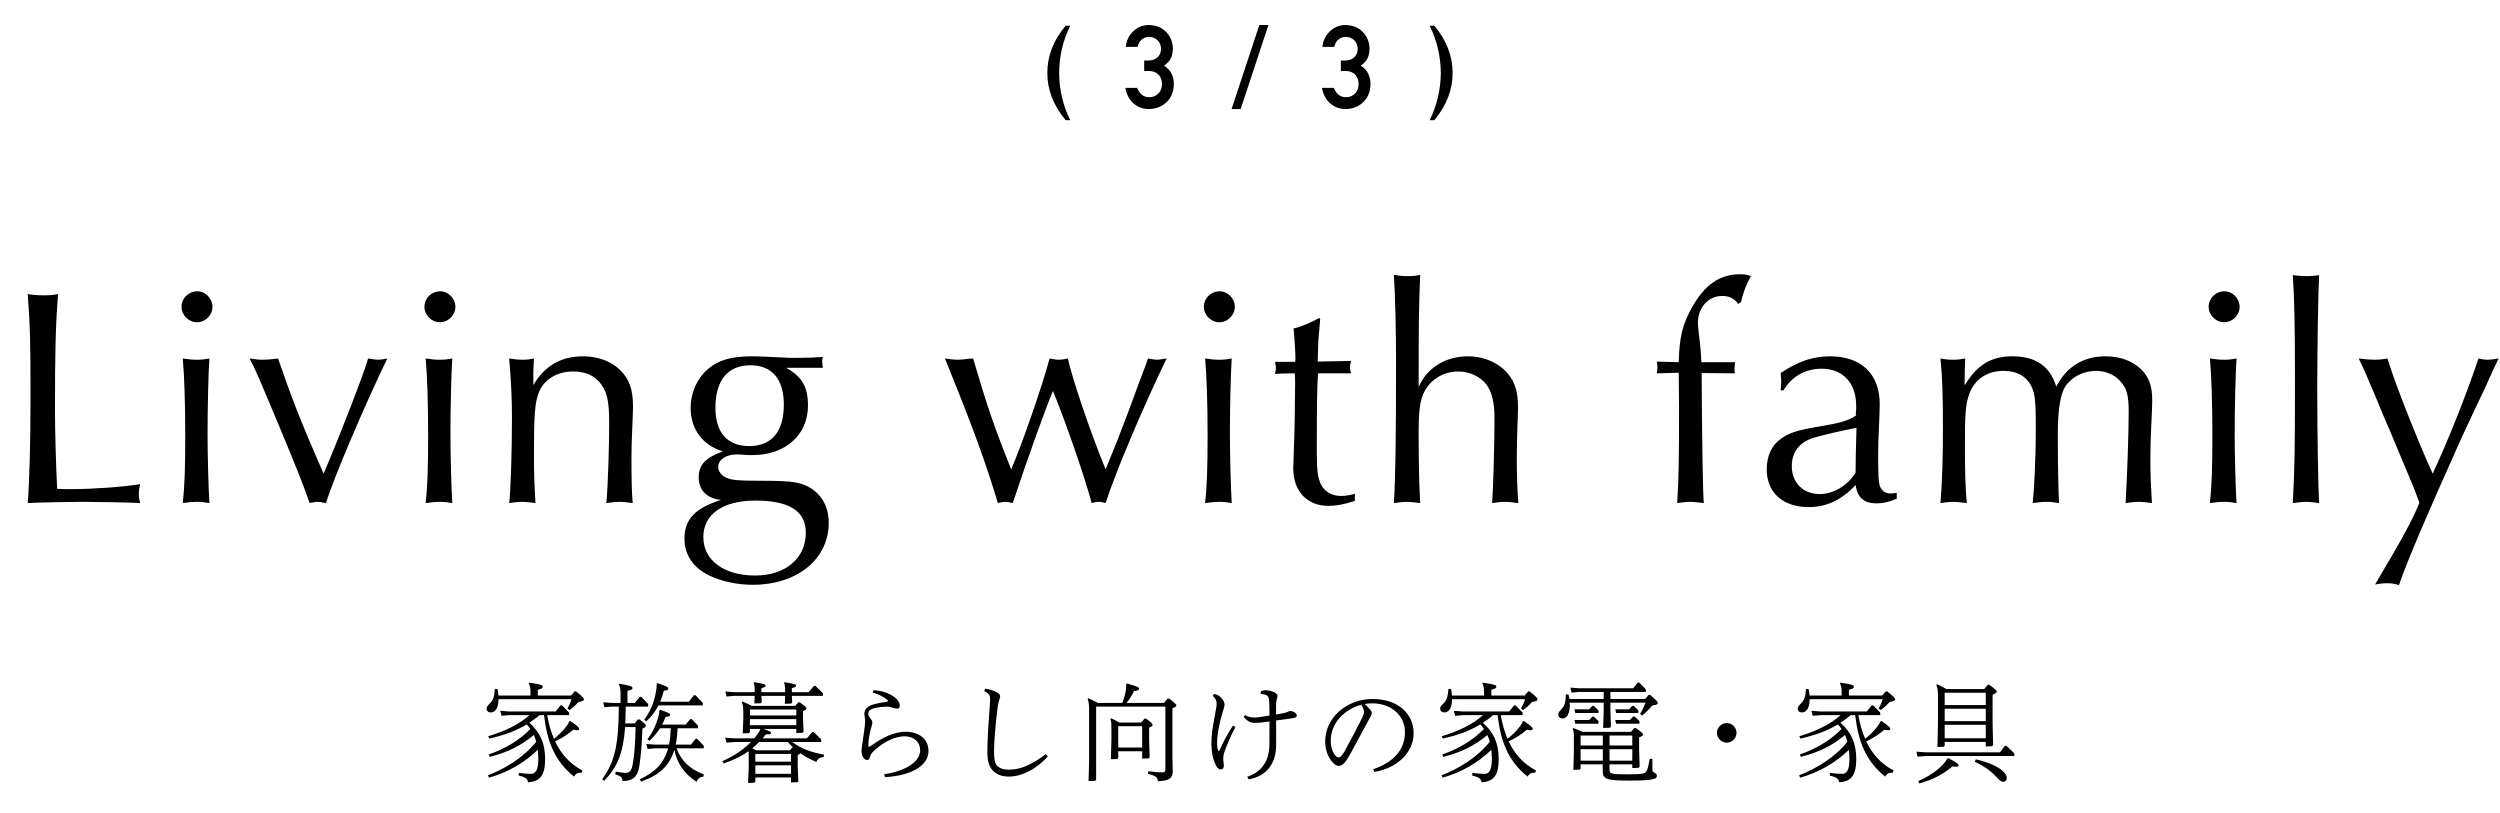 <svg width="323" height="105" viewBox="0 0 323 105" fill="none" xmlns="http://www.w3.org/2000/svg">
<path d="M63.276 97.788C65.614 97.186 67.294 96.36 68.974 94.96C69.1 95.24 69.198 95.534 69.282 95.828C67.644 97.886 65.278 99.3 63.052 100.168L63.178 100.476C65.614 99.79 67.77 98.544 69.478 96.878C69.534 97.27 69.548 97.676 69.548 98.11C69.548 99.552 69.156 99.986 68.582 99.986C68.12 99.986 67.7 99.93 67.042 99.86L67 100.196C67.896 100.406 68.176 100.644 68.218 101.078C69.688 100.966 70.43 100.308 70.43 98.082C70.43 95.954 69.744 94.582 68.386 93.378C68.834 93.084 69.296 92.762 69.702 92.398H70.29C70.682 95.786 71.662 98.348 74.168 100.336C74.378 99.944 74.686 99.804 75.148 99.832L75.246 99.538C73.566 98.67 72.446 97.326 71.718 95.786C72.684 95.338 73.44 94.82 74.07 94.274C74.266 94.33 74.42 94.344 74.546 94.344C74.742 94.344 74.826 94.288 74.826 94.19C74.826 94.022 74.7 93.84 73.678 93.154L73.566 93.196C73.468 93.42 73.356 93.616 73.104 93.938C72.698 94.47 72.124 95.016 71.578 95.45C71.144 94.47 70.892 93.448 70.696 92.398H73.524V92.062L72.614 91.138H72.418L71.788 91.922H65.782L64.634 91.838L64.802 92.482L65.782 92.398H68.4C67.14 93.546 65.32 94.442 63.066 95.128L63.22 95.422C65.152 94.988 66.678 94.428 68.064 93.588C68.232 93.784 68.386 93.98 68.526 94.19C67.07 95.674 65.18 96.78 63.136 97.48L63.276 97.788ZM73.832 90.34C73.706 90.774 73.552 91.138 73.314 91.53L73.58 91.74C74.042 91.404 74.336 91.152 74.728 90.704C75.33 90.592 75.442 90.522 75.442 90.354C75.442 90.186 75.288 90.018 74.434 89.332H74.238L73.79 89.864H69.478V89.122C69.996 88.982 70.122 88.912 70.122 88.73C70.122 88.506 69.856 88.422 68.386 88.198L68.316 88.282C68.484 88.618 68.54 88.898 68.54 89.43V89.864H64.396C64.382 89.612 64.34 89.332 64.27 89.024L63.934 89.01C63.878 89.892 63.752 90.41 63.332 90.844C62.968 91.208 62.87 91.32 62.87 91.558C62.87 91.866 63.094 92.048 63.402 92.048C64.046 92.048 64.396 91.376 64.41 90.34H73.832ZM90.926 96.682V96.346L90.072 95.45H89.876L89.274 96.206H87.3C87.454 95.506 87.51 94.806 87.552 94.092H90.184V93.756L89.372 92.916H89.176L88.588 93.616H85.55C85.718 93.294 85.872 92.958 85.984 92.622C86.474 92.594 86.586 92.496 86.586 92.356C86.586 92.174 86.32 92.048 85.284 91.712L85.2 91.768C85.186 92.09 85.144 92.314 85.032 92.706C84.78 93.602 84.374 94.582 83.646 95.506L83.912 95.716C84.458 95.212 84.906 94.666 85.27 94.092H86.67C86.642 94.806 86.572 95.506 86.432 96.206H84.654L83.506 96.122L83.674 96.766L84.654 96.682H86.32C85.774 98.67 84.584 99.79 82.652 100.686L82.82 100.98C85.158 100.168 86.488 98.978 87.118 96.892C87.552 98.768 88.378 99.916 89.988 101.008C90.156 100.602 90.394 100.392 90.87 100.35L90.94 100.056C89.204 99.398 88.028 98.362 87.412 96.682H90.926ZM82.12 93.938C82.078 96.094 81.952 97.676 81.728 98.852C81.574 99.65 81.238 99.86 80.818 99.86C80.566 99.86 80.244 99.818 79.544 99.692L79.488 100.028C80.272 100.294 80.398 100.448 80.44 100.91C81.7 100.91 82.372 100.434 82.596 99.006C82.806 97.662 82.932 96.122 83.002 94.134C83.366 93.966 83.45 93.896 83.45 93.77C83.45 93.63 83.38 93.532 82.624 92.944H82.428L82.008 93.462H80.79C80.818 92.734 80.832 92.02 80.846 91.292H83.744V90.956L82.848 90.032H82.652L82.022 90.816H81.07V89.262C81.588 89.136 81.714 89.066 81.714 88.898C81.714 88.66 81.434 88.576 80.02 88.338L79.95 88.422C80.118 88.772 80.174 89.052 80.174 89.598V90.816H79.054L77.934 90.732L78.088 91.376L79.054 91.292H79.95C79.936 96.318 79.39 98.488 77.794 100.672L78.06 100.882C79.74 99.146 80.524 97.34 80.762 93.938H82.12ZM85.298 90.662C85.494 90.214 85.648 89.738 85.76 89.248C86.194 89.206 86.348 89.122 86.348 88.968C86.348 88.8 86.11 88.632 84.962 88.268L84.85 88.324C84.85 88.576 84.836 88.842 84.794 89.094C84.57 90.592 84.108 91.782 83.24 92.986L83.492 93.21C84.178 92.58 84.696 91.894 85.074 91.138H90.8V90.802L89.848 89.822H89.652L88.994 90.662H85.298ZM98.234 94.176C98.136 94.498 97.968 94.75 97.632 95.17C97.576 95.24 97.506 95.324 97.45 95.394H94.846L93.698 95.31L93.866 95.954L94.846 95.87H97.016C96.106 96.808 94.902 97.634 93.334 98.348L93.488 98.642C94.678 98.236 95.728 97.76 96.722 97.046C96.736 97.27 96.736 97.494 96.736 97.802V99.132L96.652 101.162L97.45 101.134L97.59 100.994V100.448H102.196V101.092L103.008 101.064L103.148 100.924L103.064 99.09V97.536C103.26 97.452 103.358 97.396 103.414 97.326C104.058 97.788 104.758 98.138 105.472 98.446C105.64 98.012 105.906 97.858 106.41 97.816L106.466 97.508C104.618 97.144 103.484 96.71 102.364 95.87H106.102V95.534L105.136 94.582H104.94L104.254 95.394H98.528C98.668 95.226 98.822 95.058 98.962 94.876C99.466 94.904 99.62 94.862 99.62 94.708C99.62 94.568 99.522 94.498 98.626 94.176H102.882V94.708L103.68 94.68L103.82 94.54L103.75 92.832V91.866C104.114 91.712 104.198 91.642 104.198 91.53C104.198 91.39 103.89 91.138 103.344 90.746H103.148L102.728 91.194H97.114C96.736 90.984 96.4 90.83 95.91 90.634L95.826 90.718C96.008 91.04 96.036 91.404 96.036 92.258V92.874L95.966 94.75L96.75 94.722L96.89 94.582V94.176H98.234ZM97.184 96.682C97.492 96.43 97.8 96.164 98.08 95.87H101.79C102 96.122 102.224 96.346 102.462 96.57H102.392L102.042 96.934H97.688L97.184 96.682ZM96.89 92.916H102.882V93.7H96.89V92.916ZM96.89 92.44V91.67H102.882V92.44H96.89ZM102.196 98.88V99.972H97.59V98.88H102.196ZM102.196 98.404H97.59V97.41H102.196V98.404ZM101.44 89.43H98.374V88.898C98.794 88.8 98.92 88.73 98.92 88.604C98.92 88.394 98.612 88.324 97.436 88.142L97.366 88.226C97.478 88.506 97.506 88.73 97.506 89.192V89.43H94.86L93.712 89.346L93.88 89.99L94.86 89.906H97.506L97.464 90.886L98.29 90.858L98.416 90.732L98.374 89.906H101.44L101.398 90.928L102.224 90.9L102.35 90.774L102.308 89.906H106.326V89.57L105.36 88.618H105.164L104.478 89.43H102.308V88.898C102.728 88.8 102.854 88.73 102.854 88.604C102.854 88.394 102.546 88.324 101.37 88.142L101.3 88.226C101.412 88.506 101.44 88.73 101.44 89.192V89.43ZM112.752 89.486C113.382 89.654 114.152 90.018 114.572 90.368C114.698 90.466 114.726 90.522 114.726 90.564C114.726 90.62 114.67 90.648 114.53 90.676C114.054 90.746 113.382 90.858 112.892 90.998C112.234 91.166 111.674 91.544 111.674 92.188C111.674 92.342 111.702 92.58 111.73 92.72C111.758 92.86 111.772 93.056 111.772 93.224C111.772 93.434 111.744 93.686 111.702 94.036C111.618 94.638 111.534 95.282 111.45 95.842C111.394 96.22 111.31 96.668 111.31 97.088C111.31 97.676 111.66 98.194 112.01 98.194C112.22 98.194 112.318 98.068 112.402 97.788C112.486 97.494 112.57 97.326 112.92 97.004C113.606 96.36 114.25 95.94 114.936 95.618C115.65 95.282 116.308 95.128 116.868 95.128C118.1 95.128 118.884 95.884 118.884 96.92C118.884 98.32 117.274 99.552 114.236 100.042L114.348 100.406C117.82 100.21 119.962 98.88 119.962 97.032C119.962 95.548 118.828 94.54 116.966 94.54C116.336 94.54 115.538 94.708 114.768 95.044C114.054 95.352 113.354 95.772 112.57 96.332C112.402 96.444 112.332 96.486 112.276 96.486C112.22 96.486 112.192 96.458 112.192 96.304C112.192 96.01 112.22 95.716 112.262 95.408C112.332 94.918 112.444 94.386 112.584 93.91C112.654 93.672 112.71 93.532 112.71 93.392C112.71 93.154 112.584 92.958 112.402 92.734C112.234 92.524 112.178 92.37 112.178 92.23C112.178 91.782 112.514 91.6 113.074 91.474C113.55 91.362 114.222 91.292 114.558 91.292C114.796 91.292 114.992 91.334 115.272 91.418C115.496 91.488 115.72 91.558 115.888 91.558C116.14 91.558 116.252 91.418 116.252 91.166C116.252 90.844 116.042 90.424 115.608 90.102C114.796 89.5 113.872 89.22 112.85 89.178L112.752 89.486ZM127.158 89.276C127.858 89.654 127.928 89.906 127.928 90.354C127.928 90.48 127.914 90.718 127.886 91.096C127.83 91.824 127.76 92.902 127.676 94.106C127.606 95.296 127.564 96.43 127.564 97.102C127.564 98.278 127.774 98.964 128.18 99.454C128.642 100.014 129.384 100.336 130.336 100.336C131.218 100.336 132.128 100.07 132.94 99.65C133.85 99.174 134.69 98.502 135.376 97.732L135.124 97.424C134.34 98.04 133.5 98.558 132.646 98.936C131.946 99.244 131.204 99.44 130.392 99.44C129.678 99.44 129.146 99.3 128.796 98.894C128.502 98.558 128.432 98.082 128.432 96.934C128.432 96.206 128.516 95.058 128.6 94.12C128.684 93.168 128.782 92.244 128.908 91.292C128.992 90.774 129.048 90.578 129.132 90.354C129.202 90.172 129.216 90.088 129.216 89.962C129.216 89.752 129.048 89.556 128.67 89.374C128.194 89.15 127.802 89.038 127.284 88.982L127.158 89.276ZM144.476 97.06H147.57V98.012L148.396 97.984L148.536 97.844L148.466 95.646V94.008C148.802 93.868 148.914 93.77 148.914 93.658C148.914 93.49 148.76 93.35 148.074 92.846H147.878L147.43 93.35H144.602C144.252 93.126 143.902 92.958 143.552 92.804L143.468 92.888C143.594 93.322 143.594 93.532 143.594 94.008V95.66L143.524 98.096L144.336 98.068L144.476 97.928V97.06ZM144.476 96.584V93.826H147.57V96.584H144.476ZM141.62 91.292H150.566V99.426C150.566 99.678 150.454 99.79 150.202 99.79C149.754 99.79 149.194 99.748 148.354 99.65L148.326 99.986C149.334 100.224 149.572 100.448 149.6 100.938C151.014 100.896 151.518 100.532 151.518 99.692L151.476 97.872V91.502C151.84 91.376 151.98 91.278 151.98 91.152C151.98 90.984 151.784 90.816 151.056 90.256H150.86L150.37 90.816H145.554C145.904 90.382 146.226 89.864 146.52 89.29C146.996 89.234 147.178 89.15 147.178 88.982C147.178 88.8 146.898 88.674 145.61 88.31L145.498 88.408C145.512 88.73 145.484 89.052 145.428 89.374C145.33 89.864 145.19 90.354 144.994 90.816H141.83C141.424 90.592 141.046 90.41 140.612 90.214L140.528 90.298C140.668 90.704 140.71 91.054 140.71 91.67V98.53L140.64 100.91L141.48 100.882L141.62 100.742V91.292ZM162.886 89.64C163.264 89.682 163.502 89.752 163.67 89.85C163.908 89.99 163.95 90.214 163.978 90.704C164.006 91.32 164.02 91.894 164.02 92.454C163.572 92.524 163.208 92.58 162.914 92.622C162.536 92.678 162.284 92.706 162.158 92.706C161.682 92.706 161.346 92.664 160.856 92.384L160.688 92.65C161.22 93.224 161.556 93.392 162.172 93.392C162.396 93.392 162.662 93.378 162.956 93.35C163.264 93.322 163.586 93.266 164.02 93.21C164.02 94.316 164.02 95.282 164.006 96.192C163.978 98.404 162.97 99.734 161.136 100.364L161.318 100.686C163.474 100.35 164.86 98.796 164.874 96.332C164.888 95.212 164.874 94.19 164.874 93.084C165.448 93.014 166.05 92.944 166.596 92.86C167.338 92.762 167.548 92.692 167.548 92.426C167.548 92.16 167.072 91.866 166.764 91.866C166.652 91.866 166.554 91.88 166.442 91.936C166.302 92.006 166.176 92.062 165.938 92.118C165.644 92.188 165.28 92.23 164.874 92.314C164.874 91.852 164.86 91.39 164.874 90.928C164.888 90.676 164.916 90.466 164.972 90.284C165.014 90.144 165.056 90.018 165.056 89.906C165.056 89.738 164.888 89.556 164.622 89.43C164.286 89.276 163.838 89.178 163.474 89.178C163.236 89.178 163.068 89.234 162.886 89.332V89.64ZM156.67 89.892C157.104 90.284 157.188 90.564 157.188 90.9C157.188 91.068 157.174 91.25 157.118 91.572C156.908 92.706 156.782 93.392 156.684 93.98C156.544 94.848 156.516 95.604 156.516 96.262C156.516 97.06 156.684 97.914 156.936 98.53C157.174 99.104 157.398 99.412 157.734 99.412C157.972 99.412 158.126 99.188 158.126 98.964C158.126 98.838 158.112 98.698 158.084 98.53C158.056 98.362 158.042 98.208 158.042 98.082C158.042 97.76 158.084 97.494 158.14 97.312C158.518 96.15 159.05 95.03 159.61 93.938L159.302 93.742C158.602 94.806 158.042 95.856 157.566 96.934C157.524 97.032 157.496 97.06 157.468 97.06C157.44 97.06 157.412 97.032 157.37 96.92C157.286 96.696 157.244 96.416 157.244 96.08C157.244 95.576 157.314 94.834 157.454 94.092C157.552 93.532 157.706 92.888 157.958 92.02C158.028 91.796 158.084 91.628 158.14 91.46C158.182 91.32 158.21 91.124 158.21 90.97C158.21 90.774 158.07 90.494 157.888 90.27C157.636 89.962 157.342 89.752 156.866 89.654L156.67 89.892ZM177.572 99.734C180.386 99.272 182.64 97.326 182.64 94.736C182.64 92.286 180.722 90.312 177.334 90.312C173.988 90.312 171.216 92.72 171.216 95.786C171.216 96.654 171.44 97.41 171.804 97.998C172.252 98.712 172.658 98.95 172.98 98.95C173.428 98.95 173.806 98.572 174.436 97.452C175.318 95.856 176.102 94.358 176.816 93.042C176.942 92.804 177.026 92.664 177.082 92.566C177.166 92.426 177.236 92.286 177.236 92.146C177.236 91.978 177.138 91.81 176.984 91.628C176.816 91.432 176.578 91.18 176.312 90.956C176.648 90.9 176.984 90.872 177.292 90.872C179.742 90.872 181.52 92.44 181.52 94.596C181.52 97.046 179.826 98.558 177.418 99.384L177.572 99.734ZM172.966 97.858C172.812 97.858 172.63 97.76 172.434 97.494C172.168 97.144 171.93 96.514 171.93 95.702C171.93 93.392 173.75 91.614 175.878 91.054C176.172 91.544 176.228 91.796 176.228 91.978C176.228 92.16 176.158 92.37 176.032 92.664C175.346 94.036 174.52 95.618 173.75 97.004C173.372 97.676 173.162 97.858 172.966 97.858ZM186.476 97.788C188.814 97.186 190.494 96.36 192.174 94.96C192.3 95.24 192.398 95.534 192.482 95.828C190.844 97.886 188.478 99.3 186.252 100.168L186.378 100.476C188.814 99.79 190.97 98.544 192.678 96.878C192.734 97.27 192.748 97.676 192.748 98.11C192.748 99.552 192.356 99.986 191.782 99.986C191.32 99.986 190.9 99.93 190.242 99.86L190.2 100.196C191.096 100.406 191.376 100.644 191.418 101.078C192.888 100.966 193.63 100.308 193.63 98.082C193.63 95.954 192.944 94.582 191.586 93.378C192.034 93.084 192.496 92.762 192.902 92.398H193.49C193.882 95.786 194.862 98.348 197.368 100.336C197.578 99.944 197.886 99.804 198.348 99.832L198.446 99.538C196.766 98.67 195.646 97.326 194.918 95.786C195.884 95.338 196.64 94.82 197.27 94.274C197.466 94.33 197.62 94.344 197.746 94.344C197.942 94.344 198.026 94.288 198.026 94.19C198.026 94.022 197.9 93.84 196.878 93.154L196.766 93.196C196.668 93.42 196.556 93.616 196.304 93.938C195.898 94.47 195.324 95.016 194.778 95.45C194.344 94.47 194.092 93.448 193.896 92.398H196.724V92.062L195.814 91.138H195.618L194.988 91.922H188.982L187.834 91.838L188.002 92.482L188.982 92.398H191.6C190.34 93.546 188.52 94.442 186.266 95.128L186.42 95.422C188.352 94.988 189.878 94.428 191.264 93.588C191.432 93.784 191.586 93.98 191.726 94.19C190.27 95.674 188.38 96.78 186.336 97.48L186.476 97.788ZM197.032 90.34C196.906 90.774 196.752 91.138 196.514 91.53L196.78 91.74C197.242 91.404 197.536 91.152 197.928 90.704C198.53 90.592 198.642 90.522 198.642 90.354C198.642 90.186 198.488 90.018 197.634 89.332H197.438L196.99 89.864H192.678V89.122C193.196 88.982 193.322 88.912 193.322 88.73C193.322 88.506 193.056 88.422 191.586 88.198L191.516 88.282C191.684 88.618 191.74 88.898 191.74 89.43V89.864H187.596C187.582 89.612 187.54 89.332 187.47 89.024L187.134 89.01C187.078 89.892 186.952 90.41 186.532 90.844C186.168 91.208 186.07 91.32 186.07 91.558C186.07 91.866 186.294 92.048 186.602 92.048C187.246 92.048 187.596 91.376 187.61 90.34H197.032ZM210.892 98.754V99.23L211.704 99.202L211.844 99.062L211.774 96.892V95.268C212.152 95.128 212.278 95.03 212.278 94.918C212.278 94.75 212.138 94.624 211.354 94.064H211.158L210.724 94.554H204.424C204.074 94.372 203.766 94.232 203.276 94.064L203.192 94.148C203.346 94.582 203.346 94.778 203.346 95.422V97.004L203.276 99.468L204.074 99.44L204.214 99.3V98.754H207.07V99.496C207.07 100.616 207.336 100.854 210.5 100.854C212.558 100.854 213.272 100.756 213.664 100.644C214 100.546 214.07 100.42 214.07 100.238C214.07 100.084 213.986 99.958 213.832 99.874C213.58 99.748 213.496 99.664 213.496 99.482C213.482 99.062 213.482 98.782 213.482 98.04L213.146 98.026C212.95 99.132 212.838 99.51 212.67 99.706C212.488 99.93 212.18 100.042 210.416 100.042C208.05 100.042 207.952 99.972 207.952 99.44V98.754H210.892ZM210.892 98.278H207.952V96.794H210.892V98.278ZM210.892 96.318H207.952V95.03H210.892V96.318ZM207.084 98.278H204.214V96.794H207.084V98.278ZM207.084 96.318H204.214V95.03H207.084V96.318ZM208.064 89.402H212.642V89.066L211.788 88.184H211.592L211.004 88.926H204.032L202.884 88.842L203.052 89.486L204.032 89.402H207.196V90.312H202.772C202.744 90.116 202.702 89.92 202.646 89.724L202.31 89.71C202.296 90.634 202.17 91.18 201.75 91.614C201.386 91.992 201.33 92.09 201.33 92.328C201.33 92.622 201.582 92.832 201.876 92.832C202.52 92.832 202.814 92.048 202.814 91.152C202.814 91.026 202.814 90.9 202.8 90.788H207.196V91.95L207.126 94.05L207.994 94.022L208.134 93.882L208.064 91.81V90.788H212.6C212.404 91.292 212.18 91.796 211.9 92.23L212.166 92.44C212.656 92.062 213.048 91.656 213.468 91.152C214.07 91.068 214.182 90.998 214.182 90.83C214.182 90.662 214.028 90.494 213.202 89.78H213.006L212.558 90.312H208.064V89.402ZM206.524 92.118V91.782L205.922 91.208H205.726L205.32 91.642H203.416L203.528 92.118H206.524ZM206.524 93.504V93.168L205.922 92.594H205.726L205.32 93.028H203.416L203.528 93.504H206.524ZM211.676 92.118V91.782L211.074 91.208H210.878L210.472 91.642H208.694L208.806 92.118H211.676ZM211.816 93.504V93.168L211.2 92.58H211.004L210.584 93.028H208.694L208.806 93.504H211.816ZM223.1 93.42C222.414 93.42 221.826 93.994 221.826 94.68C221.826 95.366 222.414 95.954 223.1 95.954C223.786 95.954 224.36 95.366 224.36 94.68C224.36 93.994 223.786 93.42 223.1 93.42ZM232.676 97.788C235.014 97.186 236.694 96.36 238.374 94.96C238.5 95.24 238.598 95.534 238.682 95.828C237.044 97.886 234.678 99.3 232.452 100.168L232.578 100.476C235.014 99.79 237.17 98.544 238.878 96.878C238.934 97.27 238.948 97.676 238.948 98.11C238.948 99.552 238.556 99.986 237.982 99.986C237.52 99.986 237.1 99.93 236.442 99.86L236.4 100.196C237.296 100.406 237.576 100.644 237.618 101.078C239.088 100.966 239.83 100.308 239.83 98.082C239.83 95.954 239.144 94.582 237.786 93.378C238.234 93.084 238.696 92.762 239.102 92.398H239.69C240.082 95.786 241.062 98.348 243.568 100.336C243.778 99.944 244.086 99.804 244.548 99.832L244.646 99.538C242.966 98.67 241.846 97.326 241.118 95.786C242.084 95.338 242.84 94.82 243.47 94.274C243.666 94.33 243.82 94.344 243.946 94.344C244.142 94.344 244.226 94.288 244.226 94.19C244.226 94.022 244.1 93.84 243.078 93.154L242.966 93.196C242.868 93.42 242.756 93.616 242.504 93.938C242.098 94.47 241.524 95.016 240.978 95.45C240.544 94.47 240.292 93.448 240.096 92.398H242.924V92.062L242.014 91.138H241.818L241.188 91.922H235.182L234.034 91.838L234.202 92.482L235.182 92.398H237.8C236.54 93.546 234.72 94.442 232.466 95.128L232.62 95.422C234.552 94.988 236.078 94.428 237.464 93.588C237.632 93.784 237.786 93.98 237.926 94.19C236.47 95.674 234.58 96.78 232.536 97.48L232.676 97.788ZM243.232 90.34C243.106 90.774 242.952 91.138 242.714 91.53L242.98 91.74C243.442 91.404 243.736 91.152 244.128 90.704C244.73 90.592 244.842 90.522 244.842 90.354C244.842 90.186 244.688 90.018 243.834 89.332H243.638L243.19 89.864H238.878V89.122C239.396 88.982 239.522 88.912 239.522 88.73C239.522 88.506 239.256 88.422 237.786 88.198L237.716 88.282C237.884 88.618 237.94 88.898 237.94 89.43V89.864H233.796C233.782 89.612 233.74 89.332 233.67 89.024L233.334 89.01C233.278 89.892 233.152 90.41 232.732 90.844C232.368 91.208 232.27 91.32 232.27 91.558C232.27 91.866 232.494 92.048 232.802 92.048C233.446 92.048 233.796 91.376 233.81 90.34H243.232ZM256.56 95.856V96.444L257.372 96.416L257.512 96.276L257.442 93.42V89.766C257.876 89.57 257.974 89.486 257.974 89.346C257.974 89.206 257.834 89.08 257.022 88.478H256.826L256.364 89.024H251.478C251.072 88.8 250.694 88.604 250.26 88.408L250.176 88.492C250.33 88.912 250.386 89.262 250.386 89.892V93.42L250.316 96.514L251.114 96.486L251.254 96.346V95.856H256.56ZM256.56 95.38H251.254V93.644H256.56V95.38ZM256.56 93.168H251.254V91.572H256.56V93.168ZM256.56 91.096H251.254V89.5H256.56V91.096ZM251.604 97.998C251.478 98.236 251.282 98.516 250.96 98.852C250.204 99.636 249.168 100.322 247.824 100.924L247.978 101.218C249.56 100.77 250.918 100.168 252.248 99.02C252.458 99.048 252.598 99.062 252.724 99.062C252.99 99.062 253.046 98.992 253.046 98.88C253.046 98.712 252.85 98.544 251.73 97.956L251.604 97.998ZM255.146 98.418C256.546 99.09 257.26 99.65 258.086 100.532C258.422 100.896 258.59 101.008 258.8 101.008C259.066 101.008 259.276 100.826 259.276 100.49C259.276 99.832 258.016 98.698 255.272 98.11L255.146 98.418ZM248.79 97.2L247.6 97.116L247.754 97.76L248.79 97.676H260.256V97.34L259.234 96.36H259.038L258.394 97.2H248.79Z" fill="black"/>
<path d="M3.583 37.996C3.903 42.436 3.943 44.236 3.943 51.556C3.943 57.396 3.783 62.636 3.583 64.996C4.783 64.916 9.423 64.836 10.463 64.836C12.103 64.836 16.983 64.916 18.103 64.996C17.983 64.556 17.943 64.316 17.943 63.876C17.943 63.396 17.983 63.076 18.103 62.556C15.863 62.916 12.023 63.196 9.143 63.196C8.583 63.196 8.183 63.196 7.383 63.156C7.223 59.916 7.103 55.596 7.103 53.036C7.103 45.436 7.183 41.996 7.503 37.996C6.863 38.116 6.503 38.156 5.743 38.156C4.863 38.156 4.383 38.116 3.583 37.996ZM23.614 46.316C23.814 48.556 23.934 51.996 23.934 56.356C23.934 60.356 23.854 62.836 23.614 64.996C24.454 64.876 24.894 64.836 25.414 64.836C25.974 64.836 26.374 64.876 27.054 64.996C26.934 63.236 26.814 58.556 26.814 55.996C26.814 52.676 26.934 47.876 27.054 46.316C26.414 46.436 26.054 46.476 25.454 46.476C24.814 46.476 24.414 46.436 23.614 46.316ZM25.494 37.636C24.374 37.636 23.454 38.516 23.454 39.636C23.454 40.716 24.374 41.636 25.454 41.636C26.534 41.636 27.454 40.716 27.454 39.636C27.454 38.556 26.534 37.636 25.494 37.636ZM41.803 61.196C38.923 54.636 37.643 51.316 35.923 46.316C35.003 46.436 34.523 46.476 34.003 46.476C33.443 46.476 33.043 46.436 32.243 46.316C33.003 47.716 33.323 48.516 36.363 55.756C38.483 60.876 39.403 63.196 40.003 64.996C40.563 64.876 40.803 64.836 41.043 64.836C41.283 64.836 41.483 64.876 42.123 64.996C43.003 61.996 47.163 52.236 50.043 46.316C49.443 46.436 49.163 46.476 48.843 46.476C48.563 46.476 48.363 46.436 47.563 46.316C46.923 48.556 43.483 57.356 41.803 61.196ZM54.996 46.316C55.196 48.556 55.316 51.996 55.316 56.356C55.316 60.356 55.236 62.836 54.996 64.996C55.836 64.876 56.276 64.836 56.796 64.836C57.356 64.836 57.756 64.876 58.436 64.996C58.316 63.236 58.196 58.556 58.196 55.996C58.196 52.676 58.316 47.876 58.436 46.316C57.796 46.436 57.436 46.476 56.836 46.476C56.196 46.476 55.796 46.436 54.996 46.316ZM56.876 37.636C55.756 37.636 54.836 38.516 54.836 39.636C54.836 40.716 55.756 41.636 56.836 41.636C57.916 41.636 58.836 40.716 58.836 39.636C58.836 38.556 57.916 37.636 56.876 37.636ZM68.906 47.916C68.945 47.236 68.945 46.956 68.986 46.316C68.425 46.436 68.106 46.476 67.546 46.476C66.945 46.476 66.546 46.436 65.785 46.316C66.025 49.036 66.145 51.516 66.145 53.956C66.145 58.076 65.986 63.516 65.785 64.996C66.626 64.876 67.025 64.836 67.466 64.836C67.906 64.836 68.266 64.876 69.186 64.996C69.025 62.236 68.986 61.156 68.986 58.796C68.986 53.396 69.106 52.076 69.626 50.676C70.305 48.996 71.986 47.996 74.066 47.996C75.826 47.996 77.145 48.676 77.945 50.076C78.505 51.036 78.706 52.196 78.706 54.756C78.706 57.716 78.546 62.756 78.346 64.996C79.266 64.876 79.626 64.836 79.986 64.836C80.385 64.836 80.546 64.836 81.746 64.996C81.626 63.756 81.585 62.076 81.585 59.156C81.585 57.956 81.626 56.836 81.665 55.876C81.746 54.236 81.785 52.756 81.785 52.516C81.785 50.316 81.305 48.996 80.145 47.836C78.986 46.676 77.266 46.036 75.346 46.036C72.505 46.036 70.385 47.236 68.906 49.756V47.916ZM106.311 47.516C106.231 46.996 106.231 46.876 106.231 46.716C106.231 46.516 106.231 46.396 106.311 46.116C105.351 46.196 104.351 46.236 102.871 46.236C102.031 46.236 101.631 46.236 101.351 46.196C97.951 46.036 97.951 46.036 97.111 46.036C94.511 46.036 92.831 46.516 91.471 47.676C90.071 48.876 89.231 50.716 89.231 52.676C89.231 55.436 90.751 57.516 93.391 58.316C91.111 59.156 90.271 60.076 90.271 61.676C90.271 63.316 91.311 64.396 93.151 64.596C89.831 65.636 88.431 67.076 88.431 69.596C88.431 71.676 89.551 73.316 91.551 74.316C93.191 75.116 95.231 75.556 97.271 75.556C102.991 75.556 107.071 72.236 107.071 67.556C107.071 65.596 106.271 64.076 104.831 63.116C103.551 62.316 102.471 62.116 98.591 62.116C95.351 62.116 94.511 62.036 93.831 61.716C93.191 61.436 92.791 60.876 92.791 60.316C92.791 59.396 93.831 58.716 95.151 58.716C95.431 58.716 95.671 58.716 96.071 58.756C96.551 58.796 96.911 58.796 97.231 58.796C101.471 58.796 104.391 56.196 104.391 52.396C104.391 49.956 103.591 48.636 101.551 47.516H106.311ZM96.951 47.196C99.751 47.196 101.271 48.996 101.271 52.276C101.271 55.756 99.711 57.636 96.791 57.636C93.991 57.636 92.431 55.876 92.431 52.716C92.431 49.116 94.031 47.196 96.951 47.196ZM97.591 64.676C101.991 64.676 104.111 66.036 104.111 68.836C104.111 72.156 101.471 74.356 97.551 74.356C93.551 74.356 90.871 72.396 90.871 69.396C90.871 66.436 93.391 64.676 97.591 64.676ZM125.166 46.356C124.526 46.436 124.046 46.476 123.766 46.476C123.286 46.476 122.926 46.436 122.086 46.316C125.766 55.396 127.286 59.556 128.926 64.996C129.446 64.876 129.646 64.836 129.886 64.836C130.126 64.836 130.326 64.876 130.846 64.996C132.806 59.076 135.286 52.236 136.046 50.516C137.766 54.756 140.086 61.436 141.046 64.996C141.446 64.876 141.646 64.836 141.926 64.836C142.246 64.836 142.446 64.876 142.846 64.996C144.166 60.876 147.766 52.436 150.726 46.316L150.406 46.356C149.966 46.436 149.646 46.476 149.486 46.476C149.206 46.476 149.006 46.436 148.326 46.316C148.086 47.036 147.966 47.316 147.126 49.556C146.726 50.676 146.286 51.836 145.886 52.916C144.686 56.116 144.086 57.636 142.846 60.636C140.806 55.676 138.526 48.876 137.966 46.316C137.406 46.436 137.126 46.476 136.806 46.476C136.526 46.476 136.246 46.436 135.606 46.316C134.606 50.076 131.966 57.596 130.646 60.636C128.446 55.156 127.486 52.316 125.726 46.316L125.166 46.356ZM155.7 46.316C155.9 48.556 156.02 51.996 156.02 56.356C156.02 60.356 155.94 62.836 155.7 64.996C156.54 64.876 156.98 64.836 157.5 64.836C158.06 64.836 158.46 64.876 159.14 64.996C159.02 63.236 158.9 58.556 158.9 55.996C158.9 52.676 159.02 47.876 159.14 46.316C158.5 46.436 158.14 46.476 157.54 46.476C156.9 46.476 156.5 46.436 155.7 46.316ZM157.58 37.636C156.46 37.636 155.54 38.516 155.54 39.636C155.54 40.716 156.46 41.636 157.54 41.636C158.62 41.636 159.54 40.716 159.54 39.636C159.54 38.556 158.62 37.636 157.58 37.636ZM170.449 41.076C169.369 41.676 168.209 42.196 167.129 42.436C167.249 43.596 167.369 45.636 167.369 46.236C167.369 46.276 167.369 46.516 167.329 46.756H164.729C164.809 47.156 164.849 47.356 164.849 47.556C164.849 47.796 164.809 47.956 164.729 48.316C165.169 48.276 165.809 48.236 167.289 48.236C167.329 48.716 167.329 48.956 167.329 49.636C167.329 51.836 167.249 56.556 167.169 57.996C167.129 59.076 167.089 60.116 167.089 60.516C167.089 63.476 168.889 65.356 171.609 65.356C172.609 65.356 173.569 65.196 175.049 64.716V63.796C174.289 63.996 173.889 64.076 173.289 64.076C172.049 64.076 171.129 63.516 170.649 62.556C170.249 61.636 170.129 60.836 170.129 58.356C170.129 52.796 170.169 49.596 170.289 48.236H170.609H172.489H174.089H174.569C174.449 47.876 174.409 47.716 174.409 47.476C174.409 47.236 174.449 47.076 174.569 46.636L170.249 46.716C170.289 45.516 170.289 44.796 170.329 44.036C170.409 43.116 170.489 42.196 170.569 41.236L170.449 41.076ZM180.088 35.516C180.248 37.916 180.368 42.676 180.368 46.436C180.368 57.356 180.288 61.836 180.088 64.996C181.048 64.876 181.368 64.836 181.768 64.836C182.168 64.836 182.448 64.876 183.488 64.996C183.368 62.996 183.288 59.956 183.288 56.276C183.288 53.036 183.448 51.676 184.048 50.556C184.888 48.996 186.528 47.996 188.408 47.996C189.848 47.996 191.208 48.636 192.008 49.636C192.728 50.556 193.088 51.996 193.088 53.956C193.088 57.396 192.928 63.316 192.768 64.996C193.608 64.876 193.968 64.836 194.368 64.836C194.728 64.836 194.888 64.836 196.168 64.996C196.048 63.436 195.968 61.516 195.968 58.956C195.968 57.876 196.008 56.516 196.048 55.196C196.088 54.116 196.128 53.116 196.128 52.516C196.128 50.316 195.568 48.916 194.288 47.716C193.048 46.636 191.448 46.036 189.648 46.036C186.768 46.036 184.368 47.516 183.288 49.996C183.288 40.716 183.328 39.556 183.488 35.516C182.888 35.636 182.608 35.676 181.968 35.676C181.248 35.676 180.848 35.636 180.088 35.516ZM219.813 46.796C219.773 45.716 219.693 44.716 219.493 43.156C219.413 42.596 219.373 41.956 219.373 41.676C219.373 39.716 220.733 38.236 222.493 38.236C223.413 38.236 224.093 38.556 224.573 39.276L224.933 39.036C225.173 37.916 225.613 36.756 226.213 35.676C225.733 35.476 225.413 35.436 224.773 35.436C222.213 35.436 220.253 36.796 218.653 39.636C217.373 41.876 216.973 43.556 216.893 46.796L214.053 46.716C214.133 47.076 214.133 47.236 214.133 47.476C214.133 47.676 214.133 47.876 214.053 48.236C215.213 48.196 215.773 48.196 216.893 48.156L216.933 52.556C216.933 59.396 216.893 61.756 216.693 64.996C217.533 64.876 217.893 64.836 218.333 64.836C218.733 64.836 219.093 64.876 220.133 64.996C220.013 64.156 219.893 56.396 219.853 48.196L224.173 48.236C224.093 47.996 224.093 47.916 224.093 47.676C224.093 47.436 224.133 47.236 224.173 46.796H219.813ZM230.419 50.436C231.459 48.676 233.219 47.636 235.339 47.636C238.099 47.636 239.819 49.476 239.819 52.436C239.819 52.916 239.819 52.956 239.779 53.236V53.516V53.636L239.819 53.676C238.739 54.356 237.899 54.636 234.979 55.116C232.259 55.556 231.059 55.956 230.059 56.716C228.899 57.516 228.259 58.956 228.259 60.636C228.259 63.636 230.339 65.516 233.699 65.516C235.979 65.516 237.939 64.596 239.739 62.676C239.979 64.276 240.819 65.036 242.419 65.036C243.259 65.036 244.019 64.876 245.059 64.436V63.676C244.659 63.716 244.499 63.756 244.259 63.756C243.539 63.756 243.059 63.396 242.859 62.716C242.699 62.236 242.659 61.196 242.659 58.876C242.659 57.556 242.699 56.316 242.779 54.796C242.819 53.756 242.859 52.796 242.859 52.196C242.859 48.316 240.459 46.036 236.459 46.036C234.219 46.036 232.339 46.676 230.059 48.196C230.099 48.756 230.139 48.996 230.139 49.316C230.139 49.636 230.099 49.876 230.059 50.436H230.419ZM239.859 55.276C239.779 57.796 239.739 59.756 239.739 61.076C238.699 62.756 236.859 63.836 235.099 63.836C232.979 63.836 231.499 62.356 231.499 60.236C231.499 58.396 232.499 57.116 234.339 56.556C235.259 56.276 238.099 55.596 239.859 55.276ZM253.827 49.316C253.827 48.556 253.867 46.876 253.907 46.316C253.267 46.436 252.947 46.476 252.267 46.476C251.667 46.476 251.387 46.436 250.707 46.316C250.947 48.516 251.027 51.196 251.027 55.236C251.027 58.996 250.947 62.036 250.707 64.996C251.507 64.876 251.867 64.836 252.347 64.836C252.747 64.836 253.107 64.876 254.107 64.996C253.947 63.276 253.867 61.116 253.867 57.716C253.867 53.396 253.947 52.236 254.427 50.916C255.067 49.036 256.747 47.916 258.827 47.916C260.627 47.916 261.907 48.636 262.547 50.116C262.947 51.036 263.027 52.076 263.027 55.676C263.027 58.796 262.827 63.196 262.627 64.996C263.547 64.876 263.947 64.836 264.387 64.836C264.907 64.836 265.267 64.876 266.027 64.996C265.947 63.556 265.867 59.796 265.867 56.116C265.867 52.996 266.187 50.956 266.827 49.956C267.627 48.716 269.187 47.916 270.787 47.916C272.067 47.916 273.307 48.436 274.027 49.356C274.787 50.196 275.027 51.156 275.027 53.156C275.027 56.036 274.827 61.516 274.627 64.996C275.427 64.876 275.827 64.836 276.307 64.836C276.827 64.836 277.227 64.876 278.027 64.996C277.907 63.036 277.827 61.396 277.827 59.396C277.827 58.076 277.867 56.396 277.947 54.916C278.027 53.596 278.067 52.236 278.067 51.676C278.067 49.836 277.627 48.636 276.547 47.636C275.427 46.596 273.867 46.036 272.027 46.036C269.147 46.036 266.987 47.396 265.667 49.956C264.867 47.316 263.027 46.036 259.987 46.036C257.267 46.036 255.467 47.116 253.827 49.796V49.316ZM285.52 46.316C285.72 48.556 285.84 51.996 285.84 56.356C285.84 60.356 285.76 62.836 285.52 64.996C286.36 64.876 286.8 64.836 287.32 64.836C287.88 64.836 288.28 64.876 288.96 64.996C288.84 63.236 288.72 58.556 288.72 55.996C288.72 52.676 288.84 47.876 288.96 46.316C288.32 46.436 287.96 46.476 287.36 46.476C286.72 46.476 286.32 46.436 285.52 46.316ZM287.4 37.636C286.28 37.636 285.36 38.516 285.36 39.636C285.36 40.716 286.28 41.636 287.36 41.636C288.44 41.636 289.36 40.716 289.36 39.636C289.36 38.556 288.44 37.636 287.4 37.636ZM296.229 35.556C296.429 38.396 296.509 41.956 296.509 49.036C296.509 58.836 296.469 60.236 296.229 64.996C297.189 64.876 297.549 64.836 297.949 64.836C298.349 64.836 298.709 64.876 299.629 64.996C299.509 62.956 299.389 56.436 299.389 49.996C299.389 45.356 299.509 37.596 299.629 35.556C298.989 35.636 298.629 35.676 297.989 35.676C297.349 35.676 296.949 35.636 296.229 35.556ZM314.303 61.196C312.343 56.916 309.303 49.196 308.463 46.316C307.783 46.436 307.423 46.476 306.823 46.476C306.223 46.476 305.703 46.436 304.743 46.316C305.383 47.596 305.703 48.356 306.983 51.396C307.503 52.676 308.143 54.196 308.903 55.956C311.943 63.196 312.023 63.356 312.583 64.956C312.023 66.436 310.743 68.916 308.903 72.036C307.903 73.756 307.183 74.916 306.863 75.516C307.503 75.396 307.863 75.356 308.383 75.356C308.983 75.356 309.303 75.396 309.943 75.596C311.023 72.436 313.703 66.196 317.983 56.676C319.063 54.316 319.983 52.396 321.143 49.956C322.063 47.876 322.303 47.396 322.823 46.316C322.143 46.436 321.783 46.476 321.423 46.476C320.983 46.476 320.743 46.436 320.223 46.316C318.583 51.196 316.223 57.076 314.303 61.196Z" fill="black"/>
<path d="M138.281 15.531C137.333 13.641 136.855 11.605 136.845 9.422C136.855 7.245 137.333 5.211 138.281 3.321H137.68C136.103 5.201 135.314 7.235 135.314 9.422C135.314 11.605 136.103 13.641 137.68 15.531H138.281ZM147.829 9.173H148.473C148.947 9.173 149.337 9.317 149.645 9.605C149.958 9.903 150.119 10.323 150.128 10.865C150.119 11.398 149.958 11.808 149.645 12.096C149.337 12.403 148.959 12.557 148.51 12.557C148.09 12.557 147.753 12.442 147.499 12.213C147.25 11.993 147.057 11.705 146.92 11.349H145.39C145.556 12.237 145.919 12.916 146.481 13.385C147.042 13.854 147.687 14.088 148.415 14.088C149.357 14.078 150.128 13.778 150.729 13.187C151.339 12.611 151.649 11.822 151.659 10.821C151.659 10.372 151.564 9.942 151.374 9.532C151.173 9.122 150.849 8.771 150.399 8.478C150.839 8.18 151.144 7.84 151.315 7.459C151.461 7.079 151.535 6.683 151.535 6.273C151.525 5.462 151.247 4.759 150.7 4.164C150.128 3.553 149.357 3.243 148.385 3.233C147.619 3.243 146.959 3.517 146.408 4.054C145.846 4.596 145.526 5.262 145.448 6.053H146.979C147.077 5.614 147.267 5.289 147.55 5.079C147.819 4.869 148.117 4.764 148.444 4.764C148.898 4.774 149.269 4.918 149.557 5.196C149.845 5.484 149.994 5.853 150.004 6.302C150.004 6.747 149.86 7.108 149.572 7.386C149.284 7.674 148.878 7.818 148.356 7.818H147.829V9.173ZM159.12 14.088H160.292L163.88 3.233H162.708L159.12 14.088ZM173.238 9.173H173.882C174.356 9.173 174.747 9.317 175.054 9.605C175.367 9.903 175.528 10.323 175.538 10.865C175.528 11.398 175.367 11.808 175.054 12.096C174.747 12.403 174.368 12.557 173.919 12.557C173.499 12.557 173.162 12.442 172.908 12.213C172.659 11.993 172.466 11.705 172.33 11.349H170.799C170.965 12.237 171.329 12.916 171.89 13.385C172.452 13.854 173.096 14.088 173.824 14.088C174.766 14.078 175.538 13.778 176.138 13.187C176.749 12.611 177.059 11.822 177.068 10.821C177.068 10.372 176.973 9.942 176.783 9.532C176.583 9.122 176.258 8.771 175.809 8.478C176.248 8.18 176.553 7.84 176.724 7.459C176.871 7.079 176.944 6.683 176.944 6.273C176.934 5.462 176.656 4.759 176.109 4.164C175.538 3.553 174.766 3.243 173.794 3.233C173.028 3.243 172.369 3.517 171.817 4.054C171.255 4.596 170.936 5.262 170.857 6.053H172.388C172.486 5.614 172.676 5.289 172.959 5.079C173.228 4.869 173.526 4.764 173.853 4.764C174.307 4.774 174.678 4.918 174.966 5.196C175.254 5.484 175.403 5.853 175.413 6.302C175.413 6.747 175.269 7.108 174.981 7.386C174.693 7.674 174.288 7.818 173.765 7.818H173.238V9.173ZM184.712 3.321C185.649 5.211 186.13 7.245 186.155 9.422C186.13 11.605 185.649 13.641 184.712 15.531H185.312C186.89 13.641 187.678 11.605 187.678 9.422C187.678 7.235 186.89 5.201 185.312 3.321H184.712Z" fill="black"/>
</svg>
